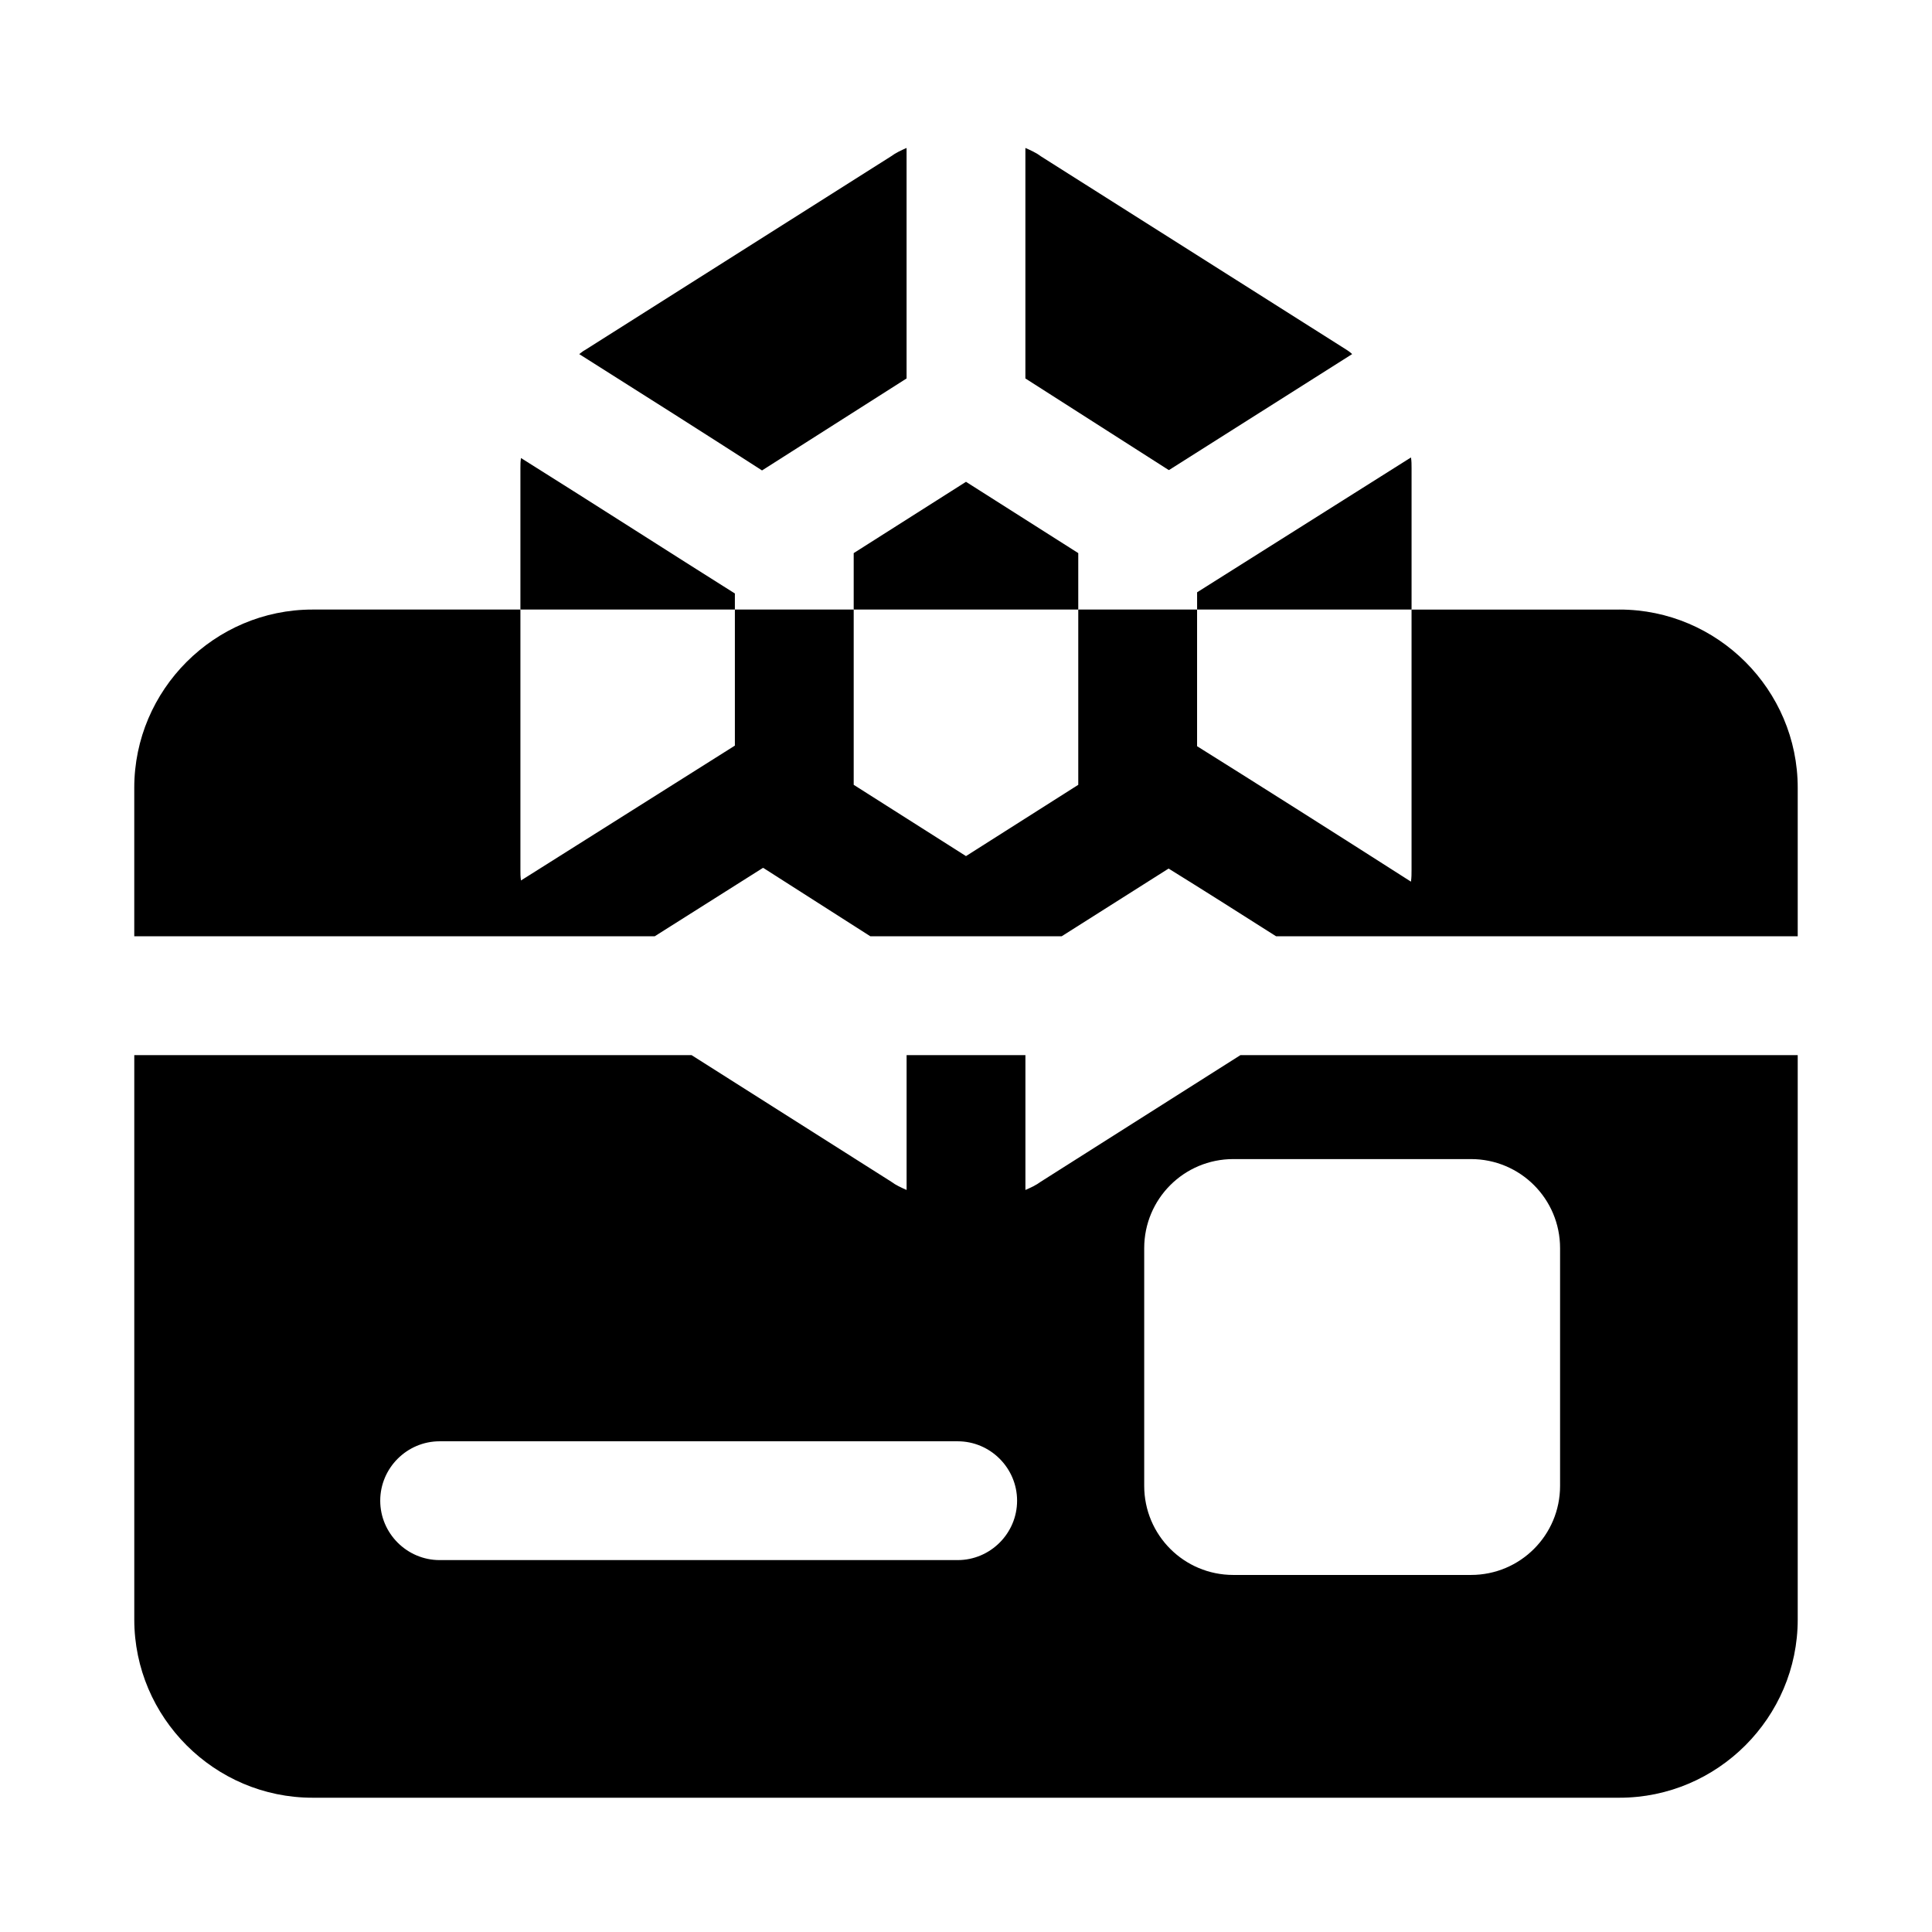 <?xml version="1.0" encoding="UTF-8"?>
<!-- Uploaded to: SVG Find, www.svgrepo.com, Generator: SVG Find Mixer Tools -->
<svg fill="#000000" width="800px" height="800px" version="1.1" viewBox="144 144 512 512" xmlns="http://www.w3.org/2000/svg">
 <g>
  <path d="m573.18 305.54h-55.105v68.961c0 1.102 0 2.047-0.156 3.148-19.207-12.281-41.566-26.449-56.68-35.895v-36.215h-31.488v46.445l-29.754 18.891-29.758-18.891v-46.445h-31.488v36.055l-56.68 35.738c-0.156-0.945-0.156-1.891-0.156-2.836v-68.957h-55.105c-25.977 0-47.23 21.254-47.23 47.23v39.359h137.92l28.652-18.105h0.156l28.344 18.105h50.695l28.34-17.949c8.656 5.356 18.578 11.652 28.496 17.949h138.23v-39.359c0-25.977-21.254-47.23-47.23-47.23z"/>
  <path d="m419.84 457.15c-1.258 0.945-2.676 1.574-4.094 2.203v-35.738h-31.488v35.738c-1.418-0.629-2.832-1.258-4.094-2.203l-52.898-33.535h-147.68v149.57c0 25.977 21.254 47.23 47.23 47.23h346.37c25.977 0 47.23-21.254 47.23-47.23v-149.57h-147.68zm-22.043 100.29h-137.29c-8.66 0-15.742-7.086-15.742-15.742 0-8.66 7.086-15.742 15.742-15.742h137.29c8.66 0 15.742 7.086 15.742 15.742 0 8.66-7.086 15.742-15.746 15.742zm159.64-82.656v62.977c0 13.066-10.547 23.617-23.617 23.617h-62.977c-13.066 0-23.617-10.551-23.617-23.617v-62.977c0-13.066 10.547-23.617 23.617-23.617h62.977c13.07 0.004 23.617 10.551 23.617 23.617z"/>
  <path d="m346.15 268.54 38.102-24.246v-61.086c-1.418 0.629-2.832 1.262-4.094 2.203l-81.082 51.328c-0.629 0.312-1.102 0.785-1.574 1.102 16.219 10.234 34.32 21.727 48.492 30.859 0-0.16 0.156-0.16 0.156-0.16z"/>
  <path d="m453.84 268.54 48.492-30.699c-0.473-0.473-0.945-0.789-1.418-1.102l-81.082-51.324c-1.258-0.949-2.676-1.578-4.094-2.207v61.086l37.941 24.246z"/>
  <path d="m338.75 301.28c-14.801-9.289-36.84-23.457-56.68-35.895-0.156 0.945-0.156 1.73-0.156 2.676v37.473h56.836z"/>
  <path d="m429.75 290.58-29.754-18.895-29.758 18.895v14.957h59.512z"/>
  <path d="m518.08 268.06c0-0.945 0-1.891-0.156-2.832l-56.68 35.738v4.566h56.836z"/>
 </g>
</svg>